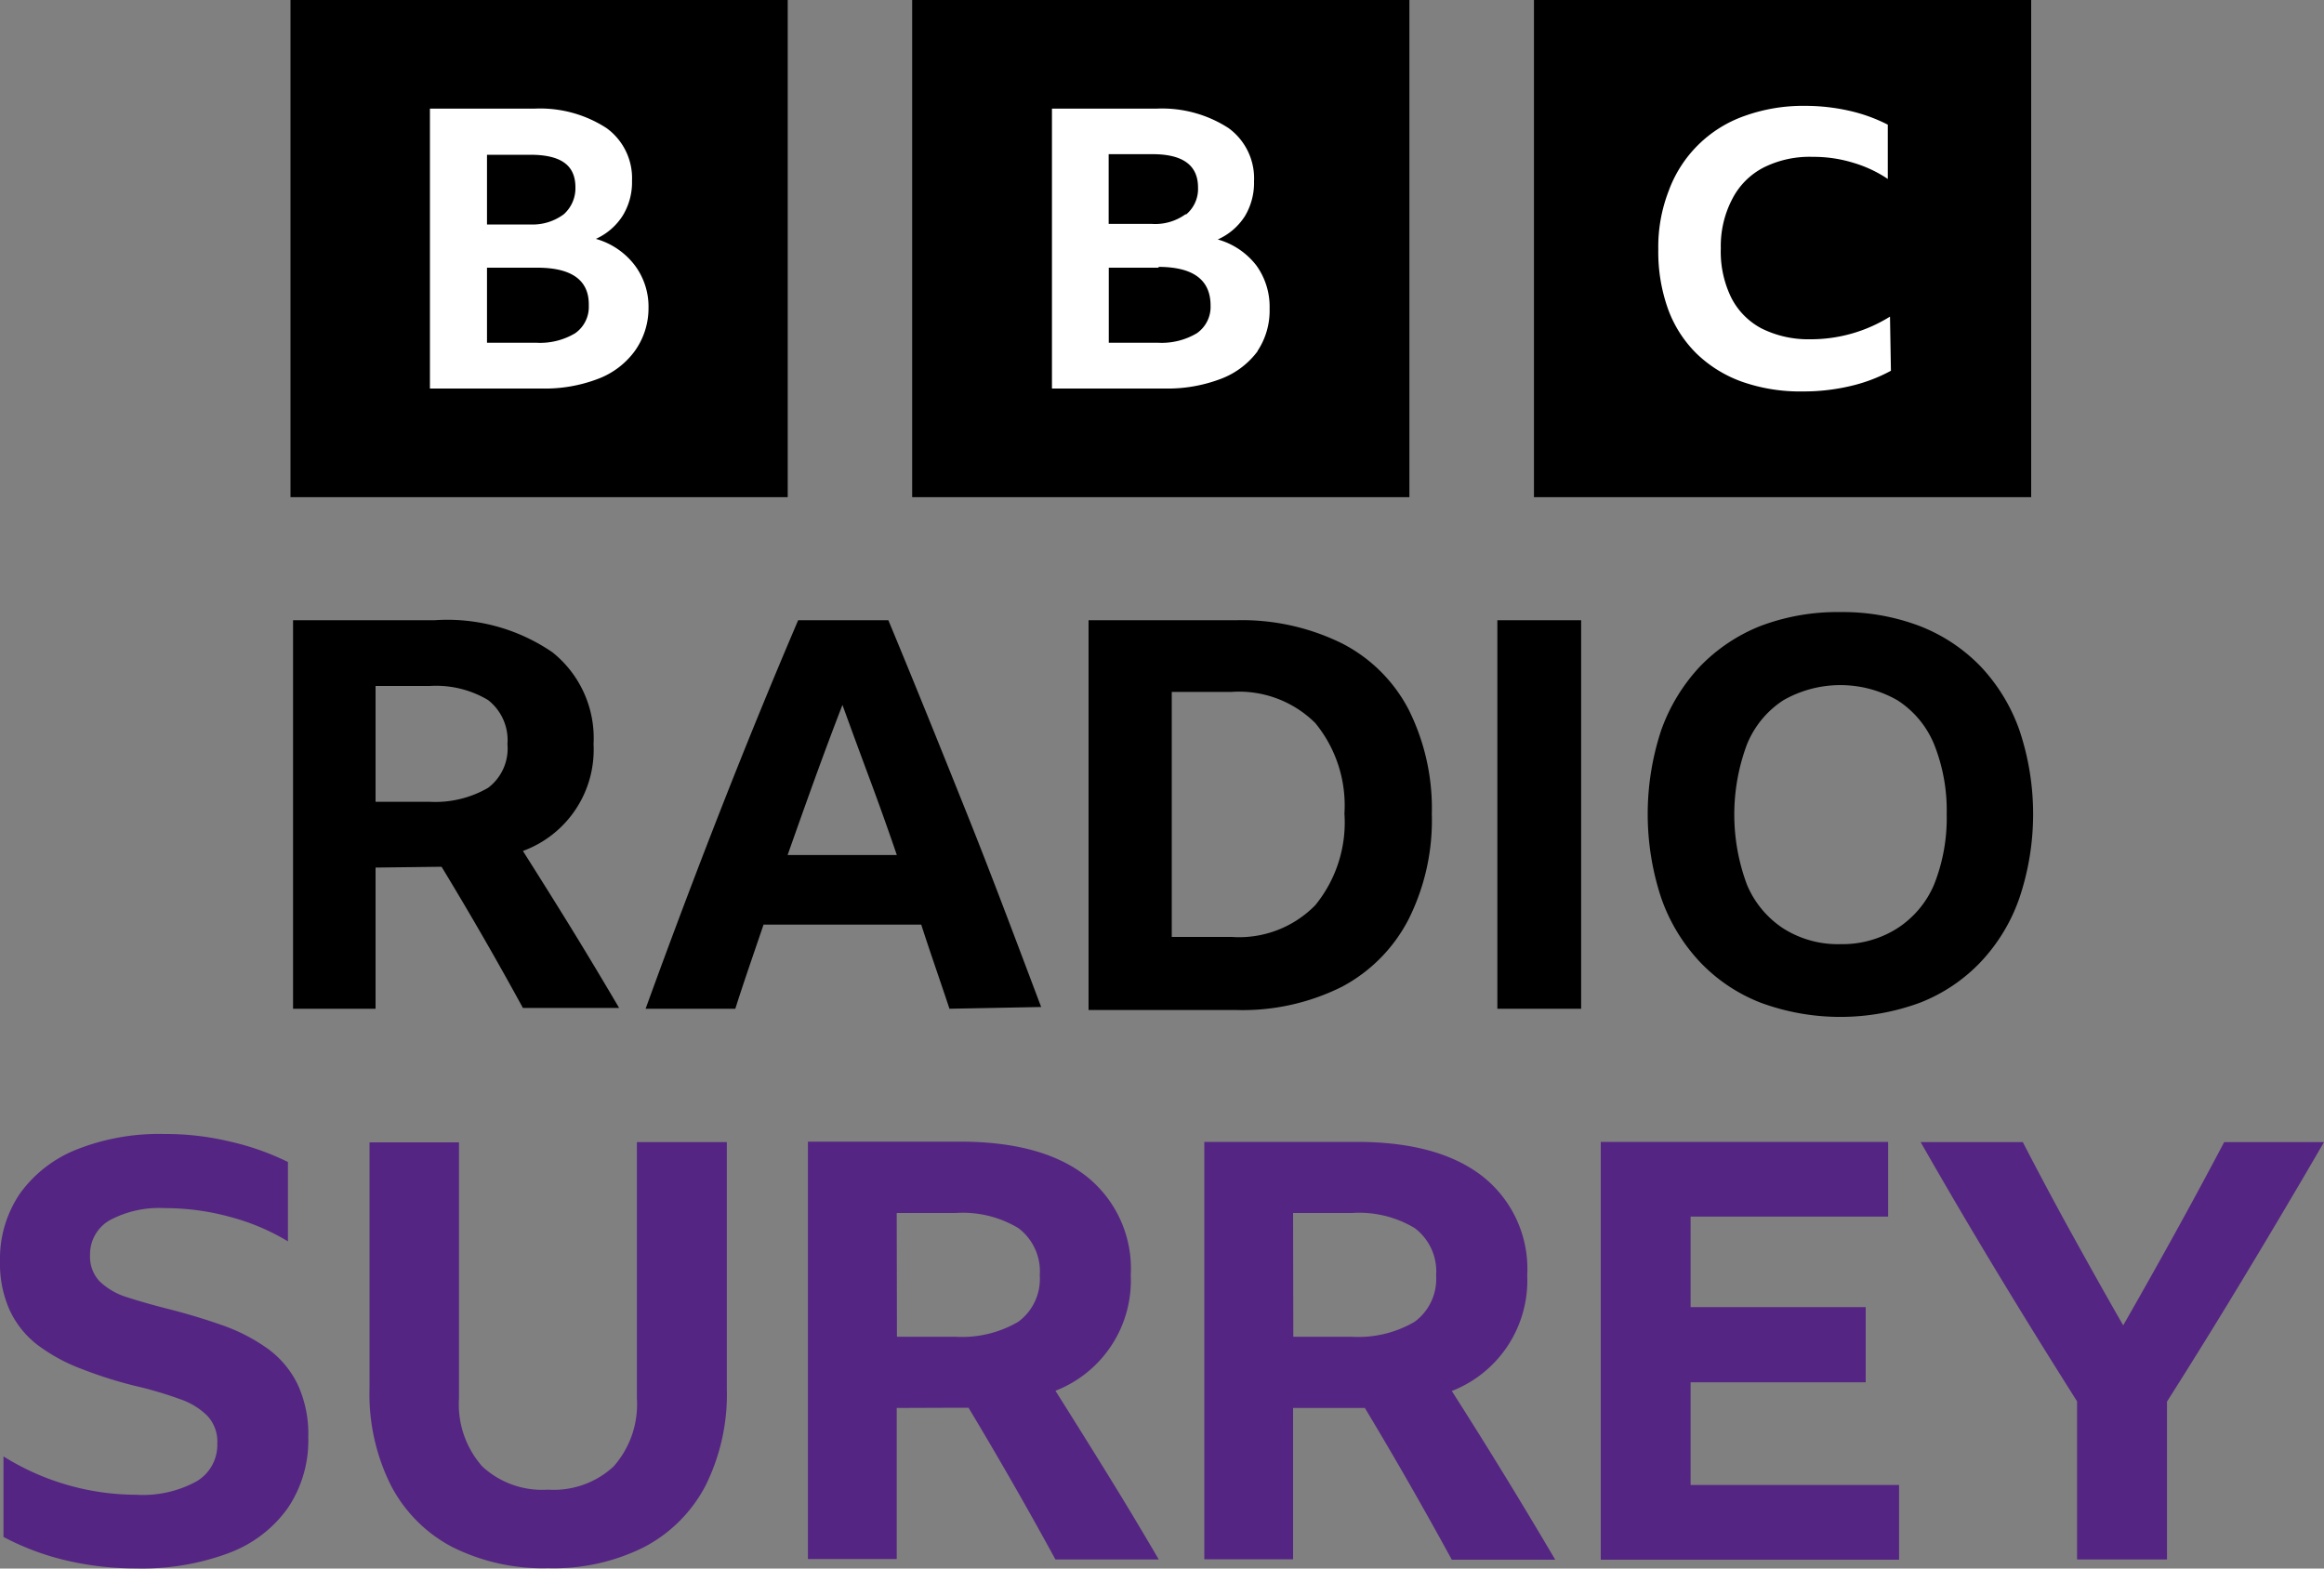 <svg id="Layer_6_copy_14" data-name="Layer 6 copy 14" xmlns="http://www.w3.org/2000/svg" viewBox="0 0 200 135"><rect x="0" y="0" width="200" height="135" fill="#808080" stroke="none"/><defs><style>.cls-1{fill:#fff;}.cls-2{fill:#542582;}</style></defs><rect x="25" width="42.79" height="42.79"/><rect x="78.5" width="42.79" height="42.79"/><rect x="132.01" width="42.79" height="42.79"/><path class="cls-1" d="M54.63,62.71a6.93,6.93,0,0,1-3.12,2.38,12.77,12.77,0,0,1-4.89.85H37V41.85h9a10.48,10.48,0,0,1,6.19,1.67,5.32,5.32,0,0,1,2.2,4.54,5.49,5.49,0,0,1-.8,3,5.34,5.34,0,0,1-2.31,2,6.38,6.38,0,0,1,3.33,2.25A5.93,5.93,0,0,1,55.81,59,6.32,6.32,0,0,1,54.63,62.71ZM48.52,50.94a3,3,0,0,0,1-2.31c0-1.9-1.22-2.81-3.9-2.81H41.91v6h3.71A4.5,4.5,0,0,0,48.52,50.94Zm-2.28,4.6H41.91V62h4.26a5.88,5.88,0,0,0,3.33-.82,2.76,2.76,0,0,0,1.17-2.38C50.72,56.63,49.22,55.54,46.24,55.54Zm62,7.17a7,7,0,0,1-3.13,2.38,12.86,12.86,0,0,1-4.87.85H90.53V41.85h9a10.52,10.52,0,0,1,6.19,1.67,5.35,5.35,0,0,1,2.2,4.59,5.57,5.57,0,0,1-.79,3,5.33,5.33,0,0,1-2.33,2,6.35,6.35,0,0,1,3.33,2.25,6.07,6.07,0,0,1,1.13,3.71A6.28,6.28,0,0,1,108.22,62.71ZM102.1,50.94a2.87,2.87,0,0,0,1-2.31c0-1.9-1.3-2.86-3.9-2.86H95.41v6h3.71a4.45,4.45,0,0,0,2.89-.82Zm-2.37,4.6H95.42V62h4.25a5.92,5.92,0,0,0,3.33-.82,2.76,2.76,0,0,0,1.18-2.38q0-3.33-4.5-3.33Zm63,8.87a13.79,13.79,0,0,1-3.46,1.31,17.53,17.53,0,0,1-4.14.47,15.07,15.07,0,0,1-5.2-.83A10.91,10.91,0,0,1,146,62.93a10.34,10.34,0,0,1-2.44-3.8,14.6,14.6,0,0,1-.85-5.16,13.3,13.3,0,0,1,.88-5,10.73,10.73,0,0,1,6.54-6.49,14.93,14.93,0,0,1,5.21-.87,17.2,17.2,0,0,1,3.79.42,13.94,13.94,0,0,1,3.33,1.2v4.67a10.85,10.85,0,0,0-3-1.4A11.63,11.63,0,0,0,156,46a8.83,8.83,0,0,0-4.23.92,6.25,6.25,0,0,0-2.68,2.68,8.72,8.72,0,0,0-1,4.26,9,9,0,0,0,.9,4.26,6.13,6.13,0,0,0,2.61,2.65,9,9,0,0,0,4.16.93,12.87,12.87,0,0,0,6.89-1.95Z" transform="translate(0 -32.5)"/><path d="M32.32,107.17v12.15h-7.1V85.88h12.2a16,16,0,0,1,10.12,2.76,9.45,9.45,0,0,1,3.54,7.91A9.28,9.28,0,0,1,45,105.74c1.4,2.21,2.8,4.44,4.16,6.65s2.75,4.53,4.12,6.86H45q-3.36-6.16-7-12.15Zm0-5.66H37a9.06,9.06,0,0,0,5-1.2,4.23,4.23,0,0,0,1.67-3.76A4.37,4.37,0,0,0,42,92.75a8.72,8.72,0,0,0-5-1.21H32.32Zm49.39,17.81c-.82-2.47-1.67-4.88-2.43-7.24H65.71c-.81,2.39-1.66,4.81-2.43,7.24H55.56q3.19-8.79,6.47-17.16t6.66-16.28h7.76C78.76,91.44,81,97,83.21,102.52s4.32,11.17,6.39,16.65ZM67.78,106.09h9.4q-1.12-3.28-2.33-6.53T72.5,93.17C70.84,97.45,69.31,101.76,67.78,106.09Zm25.9-20.21h12.76a19.47,19.47,0,0,1,9.06,2,13.29,13.29,0,0,1,5.72,5.68,19,19,0,0,1,2,9,19,19,0,0,1-2,9.06,13.64,13.64,0,0,1-5.74,5.81,19.11,19.11,0,0,1-9.07,2H93.68ZM106,113.14a9.17,9.17,0,0,0,7.19-2.73,11.26,11.26,0,0,0,2.51-7.89,11.18,11.18,0,0,0-2.51-7.79A9.31,9.31,0,0,0,106,92.05h-5.16v21.09Zm22.86-27.26h7.21v33.44h-7.21Zm29.52-.7a18.64,18.64,0,0,1,6.85,1.21,14.67,14.67,0,0,1,5.23,3.48,15.45,15.45,0,0,1,3.33,5.48,22.69,22.69,0,0,1,0,14.43,15.34,15.34,0,0,1-3.33,5.51,14.41,14.41,0,0,1-5.23,3.51,19.83,19.83,0,0,1-13.71,0,14.41,14.41,0,0,1-5.23-3.51,15.48,15.48,0,0,1-3.33-5.51,23,23,0,0,1,0-14.43,15.74,15.74,0,0,1,3.33-5.48,14.84,14.84,0,0,1,5.18-3.48A18.71,18.71,0,0,1,158.41,85.18Zm0,28.58a8.81,8.81,0,0,0,4.91-1.37,8.36,8.36,0,0,0,3.16-3.77,15.47,15.47,0,0,0,1.08-6.05,15.29,15.29,0,0,0-1.08-6,8.21,8.21,0,0,0-3.16-3.8,9.89,9.89,0,0,0-9.82,0,8.2,8.2,0,0,0-3.13,3.8,17.25,17.25,0,0,0,0,12.07,8.34,8.34,0,0,0,3.13,3.77A8.77,8.77,0,0,0,158.41,113.76Z" transform="translate(0 -32.5)"/><path id="path4" class="cls-2" d="M19.7,166.16a10.85,10.85,0,0,0,5.07-3.87,10.41,10.41,0,0,0,1.76-6.1,10.13,10.13,0,0,0-.93-4.57A8.24,8.24,0,0,0,23,148.55a15.41,15.41,0,0,0-3.9-2q-2.2-.78-4.77-1.43c-1.34-.34-2.5-.68-3.49-1a5.87,5.87,0,0,1-2.29-1.36,3.1,3.1,0,0,1-.8-2.23,3.37,3.37,0,0,1,1.68-3,9,9,0,0,1,4.75-1.05,21.17,21.17,0,0,1,5.6.75,19,19,0,0,1,5,2.11v-6.83a22.44,22.44,0,0,0-5-1.76,23.73,23.73,0,0,0-5.63-.65,19.27,19.27,0,0,0-7.54,1.33,11,11,0,0,0-4.89,3.79A10,10,0,0,0,0,141.07a9.81,9.81,0,0,0,.81,4.14,8.05,8.05,0,0,0,2.36,3A15.07,15.07,0,0,0,7,150.31a36.62,36.62,0,0,0,5.22,1.61,33.26,33.26,0,0,1,3.27,1,6.13,6.13,0,0,1,2.33,1.41,3.25,3.25,0,0,1,.88,2.43A3.64,3.64,0,0,1,16.91,160a9.61,9.61,0,0,1-5.2,1.15A21.63,21.63,0,0,1,.3,157.85v6.93a22.55,22.55,0,0,0,5.56,2.06,26.16,26.16,0,0,0,5.85.65,21.38,21.38,0,0,0,8-1.33Zm35.72-.5a12.49,12.49,0,0,0,5.3-5.3A17.65,17.65,0,0,0,62.55,152v-21.2H54.81v22.05a8.07,8.07,0,0,1-2,5.86,7.57,7.57,0,0,1-5.65,2,7.58,7.58,0,0,1-5.66-2,8.07,8.07,0,0,1-2-5.86V130.82H31.8V152a17.53,17.53,0,0,0,1.84,8.34,12.48,12.48,0,0,0,5.27,5.3,17.41,17.41,0,0,0,8.27,1.83A17.34,17.34,0,0,0,55.42,165.66Zm27.17-12h.76q3.87,6.44,7.48,13.06h8.89q-2.2-3.77-4.42-7.36t-4.47-7.16a10.18,10.18,0,0,0,6.48-9.95,10.14,10.14,0,0,0-3.79-8.49q-3.8-3-10.88-3H69.53v35.92h7.64V153.68ZM77.17,136.9h5.07a9.28,9.28,0,0,1,5.4,1.3,4.66,4.66,0,0,1,1.84,4.07,4.57,4.57,0,0,1-1.86,4,9.59,9.59,0,0,1-5.43,1.28h-5Zm39.53,16.78h.76q3.87,6.44,7.48,13.06h8.9q-2.22-3.77-4.42-7.36t-4.48-7.16a10.21,10.21,0,0,0,6.49-9.95,10.15,10.15,0,0,0-3.8-8.49q-3.8-3-10.87-3H103.64v35.92h7.64V153.68Zm-5.42-16.78h5.07a9.28,9.28,0,0,1,5.4,1.3,4.66,4.66,0,0,1,1.84,4.07,4.57,4.57,0,0,1-1.86,4,9.59,9.59,0,0,1-5.43,1.28h-5Zm26.48,29.84h25.67v-6.43H145.49v-8.84h15.07V145H145.49v-7.79h17v-6.43H137.76ZM193.37,142q3.36-5.57,6.63-11.2h-8.59q-2.11,4-4.27,7.91t-4.42,7.86c-1.48-2.57-2.94-5.19-4.4-7.83s-2.87-5.29-4.24-7.94h-8.79q3.21,5.63,6.58,11.2t6.88,11.11v13.61h7.74V153.13Q190,147.6,193.37,142Z" transform="translate(0 -32.5)"/></svg>